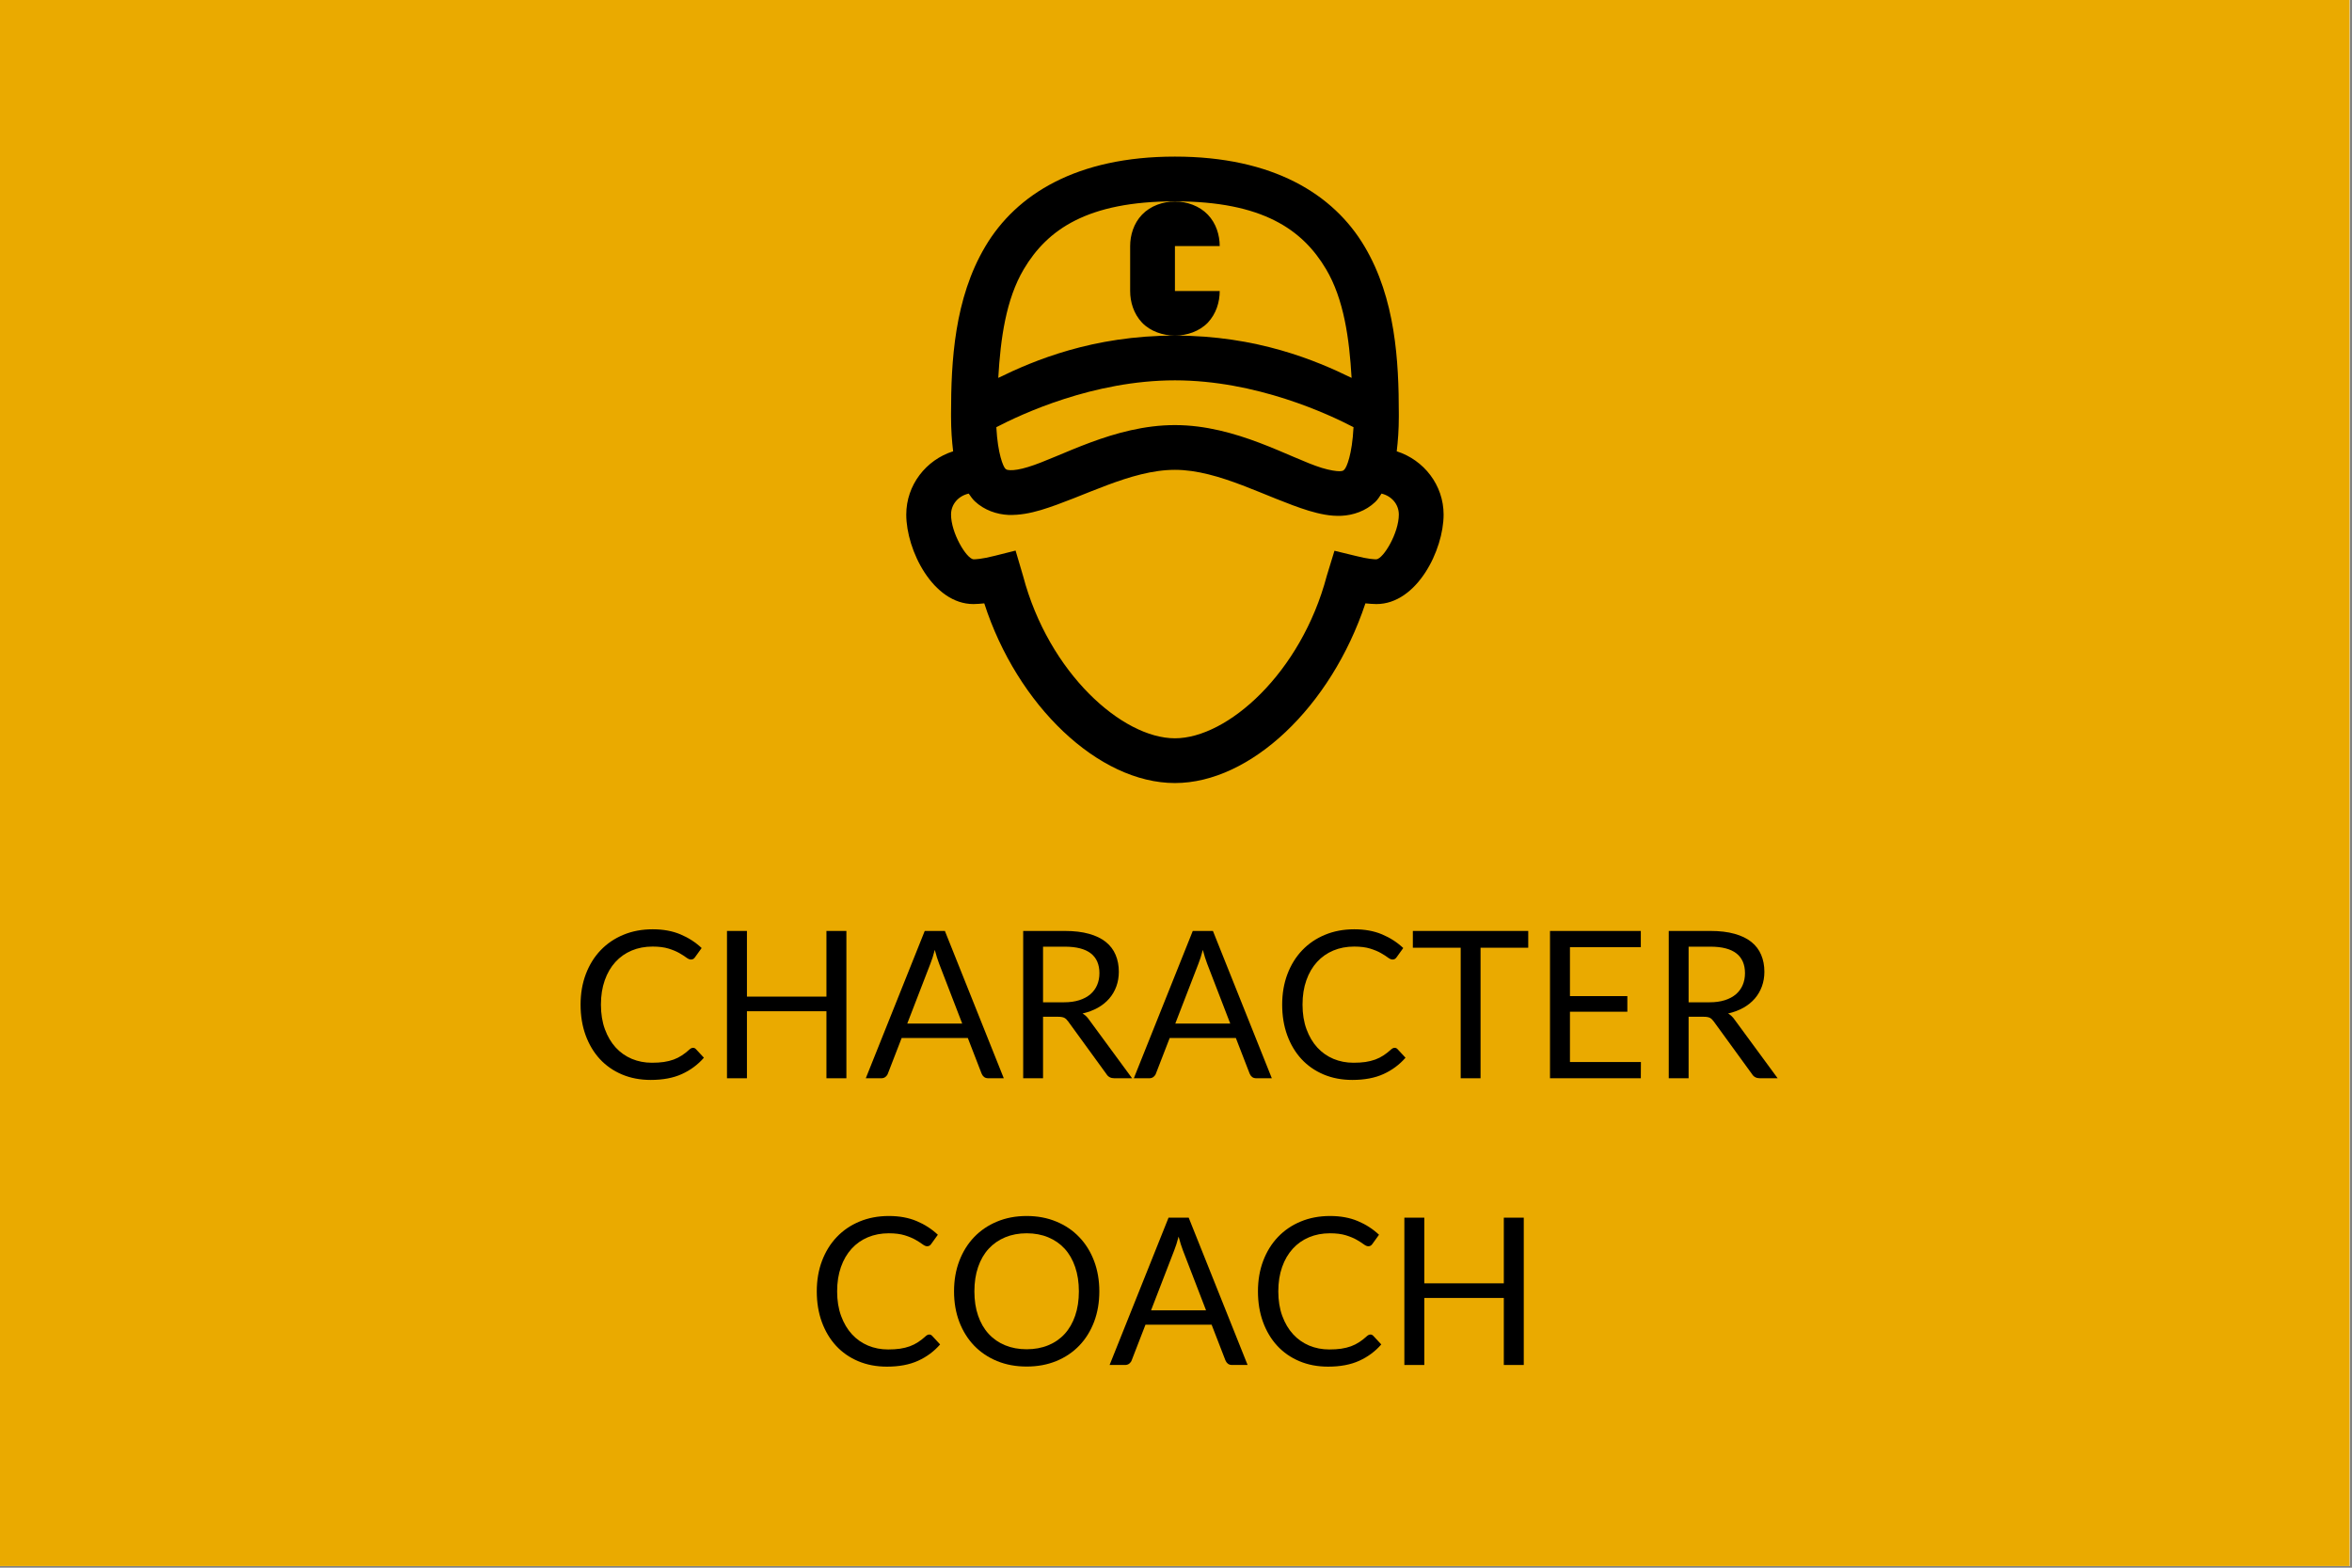 <?xml version="1.0" encoding="UTF-8"?>
<svg xmlns="http://www.w3.org/2000/svg" xmlns:xlink="http://www.w3.org/1999/xlink" width="731.25pt" height="487.5pt" viewBox="0 0 731.25 487.5" version="1.2">
<rect x="0" y="0" width="731.25" height="487.5" fill="#808080" stroke="none"/>
<defs>
<g>
<symbol overflow="visible" id="glyph0-0">
<path style="stroke:none;" d="M 8 -36.469 C 8.531 -36.945 9.098 -37.383 9.703 -37.781 C 10.305 -38.188 10.969 -38.547 11.688 -38.859 C 12.414 -39.172 13.203 -39.414 14.047 -39.594 C 14.891 -39.77 15.801 -39.859 16.781 -39.859 C 18.125 -39.859 19.344 -39.672 20.438 -39.297 C 21.539 -38.93 22.477 -38.406 23.25 -37.719 C 24.031 -37.039 24.641 -36.219 25.078 -35.25 C 25.516 -34.281 25.734 -33.195 25.734 -32 C 25.734 -30.832 25.57 -29.82 25.25 -28.969 C 24.938 -28.113 24.539 -27.367 24.062 -26.734 C 23.582 -26.109 23.051 -25.566 22.469 -25.109 C 21.895 -24.648 21.352 -24.219 20.844 -23.812 C 20.332 -23.406 19.891 -23.004 19.516 -22.609 C 19.141 -22.223 18.91 -21.785 18.828 -21.297 L 18.281 -17.938 L 14.391 -17.938 L 14 -21.672 C 13.914 -22.398 14.008 -23.035 14.281 -23.578 C 14.562 -24.117 14.941 -24.617 15.422 -25.078 C 15.898 -25.535 16.43 -25.977 17.016 -26.406 C 17.609 -26.832 18.16 -27.289 18.672 -27.781 C 19.18 -28.27 19.602 -28.82 19.938 -29.438 C 20.281 -30.062 20.453 -30.801 20.453 -31.656 C 20.453 -32.738 20.062 -33.598 19.281 -34.234 C 18.508 -34.879 17.516 -35.203 16.297 -35.203 C 15.43 -35.203 14.695 -35.102 14.094 -34.906 C 13.5 -34.719 12.988 -34.504 12.562 -34.266 C 12.133 -34.035 11.77 -33.82 11.469 -33.625 C 11.176 -33.438 10.91 -33.344 10.672 -33.344 C 10.141 -33.344 9.75 -33.578 9.5 -34.047 Z M 12.656 -9.328 C 12.656 -10.336 12.984 -11.18 13.641 -11.859 C 14.305 -12.547 15.148 -12.891 16.172 -12.891 C 16.641 -12.891 17.086 -12.797 17.516 -12.609 C 17.941 -12.43 18.305 -12.18 18.609 -11.859 C 18.922 -11.535 19.164 -11.156 19.344 -10.719 C 19.531 -10.281 19.625 -9.816 19.625 -9.328 C 19.625 -8.836 19.531 -8.379 19.344 -7.953 C 19.164 -7.535 18.922 -7.164 18.609 -6.844 C 18.305 -6.52 17.941 -6.266 17.516 -6.078 C 17.086 -5.898 16.641 -5.812 16.172 -5.812 C 15.148 -5.812 14.305 -6.145 13.641 -6.812 C 12.984 -7.488 12.656 -8.328 12.656 -9.328 Z M 1.438 -45.812 L 32.578 -45.812 L 32.578 0 L 1.438 0 Z M 3.031 -1.719 L 30.75 -1.719 L 30.75 -44.047 L 3.031 -44.047 Z M 3.031 -1.719 "/>
</symbol>
<symbol overflow="visible" id="glyph0-1">
<path style="stroke:none;" d="M 38.016 -9.469 C 38.348 -9.469 38.645 -9.328 38.906 -9.047 L 41.375 -6.391 C 39.488 -4.223 37.207 -2.531 34.531 -1.312 C 31.863 -0.094 28.633 0.516 24.844 0.516 C 21.562 0.516 18.578 -0.051 15.891 -1.188 C 13.203 -2.332 10.91 -3.93 9.016 -5.984 C 7.117 -8.047 5.645 -10.516 4.594 -13.391 C 3.551 -16.266 3.031 -19.43 3.031 -22.891 C 3.031 -26.336 3.57 -29.5 4.656 -32.375 C 5.75 -35.258 7.281 -37.734 9.25 -39.797 C 11.227 -41.867 13.586 -43.473 16.328 -44.609 C 19.078 -45.754 22.117 -46.328 25.453 -46.328 C 28.711 -46.328 31.586 -45.801 34.078 -44.75 C 36.566 -43.707 38.766 -42.289 40.672 -40.5 L 38.625 -37.656 C 38.488 -37.445 38.316 -37.27 38.109 -37.125 C 37.91 -36.988 37.645 -36.922 37.312 -36.922 C 36.926 -36.922 36.453 -37.129 35.891 -37.547 C 35.336 -37.961 34.613 -38.426 33.719 -38.938 C 32.832 -39.445 31.719 -39.91 30.375 -40.328 C 29.031 -40.742 27.379 -40.953 25.422 -40.953 C 23.047 -40.953 20.879 -40.539 18.922 -39.719 C 16.961 -38.895 15.273 -37.707 13.859 -36.156 C 12.441 -34.602 11.336 -32.707 10.547 -30.469 C 9.754 -28.227 9.359 -25.703 9.359 -22.891 C 9.359 -20.035 9.77 -17.488 10.594 -15.25 C 11.414 -13.008 12.535 -11.113 13.953 -9.562 C 15.367 -8.02 17.039 -6.844 18.969 -6.031 C 20.895 -5.227 22.977 -4.828 25.219 -4.828 C 26.582 -4.828 27.812 -4.906 28.906 -5.062 C 30.008 -5.227 31.023 -5.477 31.953 -5.812 C 32.879 -6.156 33.738 -6.586 34.531 -7.109 C 35.332 -7.629 36.129 -8.254 36.922 -8.984 C 37.285 -9.305 37.648 -9.469 38.016 -9.469 Z M 38.016 -9.469 "/>
</symbol>
<symbol overflow="visible" id="glyph0-2">
<path style="stroke:none;" d="M 42.969 -45.812 L 42.969 0 L 36.766 0 L 36.766 -20.844 L 12.047 -20.844 L 12.047 0 L 5.844 0 L 5.844 -45.812 L 12.047 -45.812 L 12.047 -25.391 L 36.766 -25.391 L 36.766 -45.812 Z M 42.969 -45.812 "/>
</symbol>
<symbol overflow="visible" id="glyph0-3">
<path style="stroke:none;" d="M 30.172 -17 L 22.984 -35.641 C 22.773 -36.191 22.551 -36.836 22.312 -37.578 C 22.082 -38.316 21.859 -39.098 21.641 -39.922 C 21.191 -38.203 20.734 -36.766 20.266 -35.609 L 13.078 -17 Z M 43.094 0 L 38.297 0 C 37.742 0 37.297 -0.133 36.953 -0.406 C 36.609 -0.688 36.352 -1.039 36.188 -1.469 L 31.906 -12.531 L 11.344 -12.531 L 7.062 -1.469 C 6.938 -1.082 6.691 -0.738 6.328 -0.438 C 5.961 -0.145 5.516 0 4.984 0 L 0.188 0 L 18.516 -45.812 L 24.781 -45.812 Z M 43.094 0 "/>
</symbol>
<symbol overflow="visible" id="glyph0-4">
<path style="stroke:none;" d="M 18.547 -23.625 C 20.336 -23.625 21.914 -23.844 23.281 -24.281 C 24.656 -24.719 25.805 -25.332 26.734 -26.125 C 27.66 -26.926 28.359 -27.879 28.828 -28.984 C 29.305 -30.098 29.547 -31.328 29.547 -32.672 C 29.547 -35.398 28.648 -37.457 26.859 -38.844 C 25.066 -40.227 22.379 -40.922 18.797 -40.922 L 12.016 -40.922 L 12.016 -23.625 Z M 39.703 0 L 34.203 0 C 33.078 0 32.25 -0.438 31.719 -1.312 L 19.828 -17.672 C 19.461 -18.191 19.07 -18.562 18.656 -18.781 C 18.238 -19.008 17.594 -19.125 16.719 -19.125 L 12.016 -19.125 L 12.016 0 L 5.844 0 L 5.844 -45.812 L 18.797 -45.812 C 21.691 -45.812 24.191 -45.516 26.297 -44.922 C 28.41 -44.336 30.156 -43.492 31.531 -42.391 C 32.906 -41.285 33.922 -39.945 34.578 -38.375 C 35.242 -36.812 35.578 -35.062 35.578 -33.125 C 35.578 -31.5 35.32 -29.984 34.812 -28.578 C 34.301 -27.172 33.562 -25.906 32.594 -24.781 C 31.625 -23.664 30.441 -22.711 29.047 -21.922 C 27.648 -21.141 26.066 -20.547 24.297 -20.141 C 25.086 -19.691 25.77 -19.039 26.344 -18.188 Z M 39.703 0 "/>
</symbol>
<symbol overflow="visible" id="glyph0-5">
<path style="stroke:none;" d="M 36.828 -40.594 L 22 -40.594 L 22 0 L 15.828 0 L 15.828 -40.594 L 0.953 -40.594 L 0.953 -45.812 L 36.828 -45.812 Z M 36.828 -40.594 "/>
</symbol>
<symbol overflow="visible" id="glyph0-6">
<path style="stroke:none;" d="M 34.109 -5.047 L 34.078 0 L 5.844 0 L 5.844 -45.812 L 34.078 -45.812 L 34.078 -40.766 L 12.047 -40.766 L 12.047 -25.547 L 29.891 -25.547 L 29.891 -20.688 L 12.047 -20.688 L 12.047 -5.047 Z M 34.109 -5.047 "/>
</symbol>
<symbol overflow="visible" id="glyph0-7">
<path style="stroke:none;" d="M 48.172 -22.891 C 48.172 -19.461 47.629 -16.312 46.547 -13.438 C 45.461 -10.57 43.926 -8.102 41.938 -6.031 C 39.957 -3.969 37.578 -2.363 34.797 -1.219 C 32.016 -0.082 28.941 0.484 25.578 0.484 C 22.211 0.484 19.145 -0.082 16.375 -1.219 C 13.602 -2.363 11.223 -3.969 9.234 -6.031 C 7.254 -8.102 5.719 -10.57 4.625 -13.438 C 3.539 -16.312 3 -19.461 3 -22.891 C 3 -26.316 3.539 -29.461 4.625 -32.328 C 5.719 -35.203 7.254 -37.676 9.234 -39.75 C 11.223 -41.832 13.602 -43.445 16.375 -44.594 C 19.145 -45.75 22.211 -46.328 25.578 -46.328 C 28.941 -46.328 32.016 -45.75 34.797 -44.594 C 37.578 -43.445 39.957 -41.832 41.938 -39.75 C 43.926 -37.676 45.461 -35.203 46.547 -32.328 C 47.629 -29.461 48.172 -26.316 48.172 -22.891 Z M 41.812 -22.891 C 41.812 -25.703 41.426 -28.227 40.656 -30.469 C 39.895 -32.707 38.812 -34.598 37.406 -36.141 C 36 -37.68 34.289 -38.867 32.281 -39.703 C 30.281 -40.535 28.047 -40.953 25.578 -40.953 C 23.129 -40.953 20.898 -40.535 18.891 -39.703 C 16.891 -38.867 15.18 -37.68 13.766 -36.141 C 12.348 -34.598 11.254 -32.707 10.484 -30.469 C 9.711 -28.227 9.328 -25.703 9.328 -22.891 C 9.328 -20.078 9.711 -17.555 10.484 -15.328 C 11.254 -13.098 12.348 -11.211 13.766 -9.672 C 15.18 -8.129 16.891 -6.945 18.891 -6.125 C 20.898 -5.301 23.129 -4.891 25.578 -4.891 C 28.047 -4.891 30.281 -5.301 32.281 -6.125 C 34.289 -6.945 36 -8.129 37.406 -9.672 C 38.812 -11.211 39.895 -13.098 40.656 -15.328 C 41.426 -17.555 41.812 -20.078 41.812 -22.891 Z M 41.812 -22.891 "/>
</symbol>
</g>
<clipPath id="clip1">
  <path d="M 0 0 L 730.5 0 L 730.5 487 L 0 487 Z M 0 0 "/>
</clipPath>
<clipPath id="clip2">
  <path d="M 281.73 48.699 L 448.809 48.699 L 448.809 243.5 L 281.73 243.5 Z M 281.73 48.699 "/>
</clipPath>
</defs>
<g id="surface1">
<g clip-path="url(#clip1)" clip-rule="nonzero">
<path style=" stroke:none;fill-rule:nonzero;fill:rgb(100%,100%,100%);fill-opacity:1;" d="M 0 0 L 730.5 0 L 730.5 487 L 0 487 Z M 0 0 "/>
<path style=" stroke:none;fill-rule:nonzero;fill:rgb(100%,100%,100%);fill-opacity:1;" d="M 0 0 L 730.5 0 L 730.5 487 L 0 487 Z M 0 0 "/>
<rect x="0" y="0" width="731.25" height="487.5" style="fill:rgb(91.759%,66.669%,0%);fill-opacity:1;stroke:none;"/>
</g>
<g style="fill:rgb(0%,0%,0%);fill-opacity:1;">
  <use xlink:href="#glyph0-1" x="177.474" y="335.306"/>
</g>
<g style="fill:rgb(0%,0%,0%);fill-opacity:1;">
  <use xlink:href="#glyph0-2" x="220.179" y="335.306"/>
</g>
<g style="fill:rgb(0%,0%,0%);fill-opacity:1;">
  <use xlink:href="#glyph0-3" x="268.99" y="335.306"/>
</g>
<g style="fill:rgb(0%,0%,0%);fill-opacity:1;">
  <use xlink:href="#glyph0-4" x="312.271" y="335.306"/>
</g>
<g style="fill:rgb(0%,0%,0%);fill-opacity:1;">
  <use xlink:href="#glyph0-3" x="352.324" y="335.306"/>
</g>
<g style="fill:rgb(0%,0%,0%);fill-opacity:1;">
  <use xlink:href="#glyph0-1" x="395.605" y="335.306"/>
</g>
<g style="fill:rgb(0%,0%,0%);fill-opacity:1;">
  <use xlink:href="#glyph0-5" x="438.31" y="335.306"/>
</g>
<g style="fill:rgb(0%,0%,0%);fill-opacity:1;">
  <use xlink:href="#glyph0-6" x="476.061" y="335.306"/>
</g>
<g style="fill:rgb(0%,0%,0%);fill-opacity:1;">
  <use xlink:href="#glyph0-4" x="512.981" y="335.306"/>
</g>
<g style="fill:rgb(0%,0%,0%);fill-opacity:1;">
  <use xlink:href="#glyph0-1" x="250.91" y="424.465"/>
</g>
<g style="fill:rgb(0%,0%,0%);fill-opacity:1;">
  <use xlink:href="#glyph0-7" x="293.616" y="424.465"/>
</g>
<g style="fill:rgb(0%,0%,0%);fill-opacity:1;">
  <use xlink:href="#glyph0-3" x="344.792" y="424.465"/>
</g>
<g style="fill:rgb(0%,0%,0%);fill-opacity:1;">
  <use xlink:href="#glyph0-1" x="388.073" y="424.465"/>
</g>
<g style="fill:rgb(0%,0%,0%);fill-opacity:1;">
  <use xlink:href="#glyph0-2" x="430.779" y="424.465"/>
</g>
<g clip-path="url(#clip2)" clip-rule="nonzero">
<path style=" stroke:none;fill-rule:nonzero;fill:rgb(0%,0%,0%);fill-opacity:1;" d="M 365.293 48.699 C 334.785 48.699 315.969 60.387 306.34 76.637 C 296.715 92.836 295.684 112.348 295.684 128.707 C 295.684 128.816 295.684 128.926 295.684 129.035 C 295.684 129.195 295.684 129.414 295.684 129.578 C 295.684 133.598 295.953 137.133 296.336 140.34 C 287.906 143.004 281.762 150.828 281.762 160.016 C 281.762 171.102 290.082 187.844 302.645 187.844 C 303.73 187.844 304.871 187.734 306.016 187.625 C 316.238 219.312 341.473 243.5 365.293 243.5 C 388.785 243.5 413.801 219.801 424.516 187.625 C 425.711 187.734 426.855 187.844 427.941 187.844 C 440.504 187.844 448.824 171.102 448.824 160.016 C 448.824 150.883 442.734 143.055 434.25 140.34 C 434.633 137.133 434.902 133.652 434.902 129.578 C 434.902 129.414 434.902 129.305 434.902 129.141 C 434.902 129.035 434.902 128.871 434.902 128.707 C 434.902 112.348 433.871 92.836 424.242 76.637 C 414.617 60.387 395.801 48.699 365.293 48.699 Z M 365.293 62.613 C 392.539 62.613 404.992 71.418 412.281 83.703 C 417.828 93.051 419.512 105.281 420.219 117.512 C 409.234 112.129 390.852 104.355 365.293 104.355 C 339.734 104.355 321.352 112.129 310.367 117.512 C 311.074 105.281 312.758 93.051 318.305 83.703 C 325.594 71.418 338.047 62.613 365.293 62.613 Z M 365.293 104.355 C 368.992 104.355 372.906 103.055 375.516 100.336 C 378.129 97.562 379.215 93.922 379.215 90.496 L 365.293 90.496 C 365.293 90.496 365.293 90.441 365.293 90.441 L 365.293 76.582 C 365.293 76.582 365.293 76.527 365.293 76.527 L 379.215 76.527 C 379.215 73.16 378.129 69.461 375.516 66.746 C 372.852 63.973 368.992 62.668 365.293 62.668 C 361.594 62.668 357.734 63.973 355.07 66.746 C 352.457 69.461 351.371 73.16 351.371 76.527 L 351.371 90.496 C 351.371 93.922 352.457 97.562 355.07 100.336 C 357.68 103.055 361.594 104.355 365.293 104.355 Z M 365.293 118.273 C 390.637 118.273 413.094 128.816 420.816 132.84 C 420.383 141.426 418.641 145.395 417.988 145.992 C 417.609 146.371 417.555 146.48 416.469 146.535 C 415.434 146.535 413.477 146.262 410.973 145.504 C 401.078 142.457 384.383 132.188 365.293 132.188 C 346.258 132.188 329.562 142.242 319.609 145.23 C 317.164 145.992 315.207 146.262 314.117 146.207 C 313.031 146.156 312.922 146.047 312.539 145.719 C 311.941 145.121 310.203 141.207 309.766 132.84 C 317.488 128.816 339.949 118.273 365.293 118.273 Z M 365.293 146.102 C 379.051 146.102 393.68 154.742 406.895 158.82 C 410.215 159.797 413.531 160.559 417.066 160.395 C 420.656 160.23 424.625 158.926 427.562 156.102 C 428.379 155.34 428.922 154.418 429.52 153.492 C 432.672 154.254 434.902 156.809 434.902 160.016 C 434.902 165.723 430.172 173.656 427.941 173.93 C 427.398 173.93 425.332 173.875 421.363 172.84 L 414.891 171.266 L 412.496 179.094 C 404.504 209.312 381.609 229.586 365.293 229.586 C 348.922 229.586 326.082 209.312 318.09 179.148 L 315.75 171.211 L 309.277 172.84 C 305.254 173.875 303.188 173.93 302.645 173.93 C 300.414 173.656 295.684 165.723 295.684 160.016 C 295.684 156.754 298.02 154.199 301.176 153.492 C 301.773 154.309 302.316 155.176 303.078 155.883 C 306.016 158.656 309.93 159.961 313.52 160.125 C 317.055 160.23 320.316 159.578 323.637 158.602 C 336.797 154.633 351.48 146.102 365.293 146.102 Z M 365.293 146.102 "/>
</g>
</g>
</svg>
